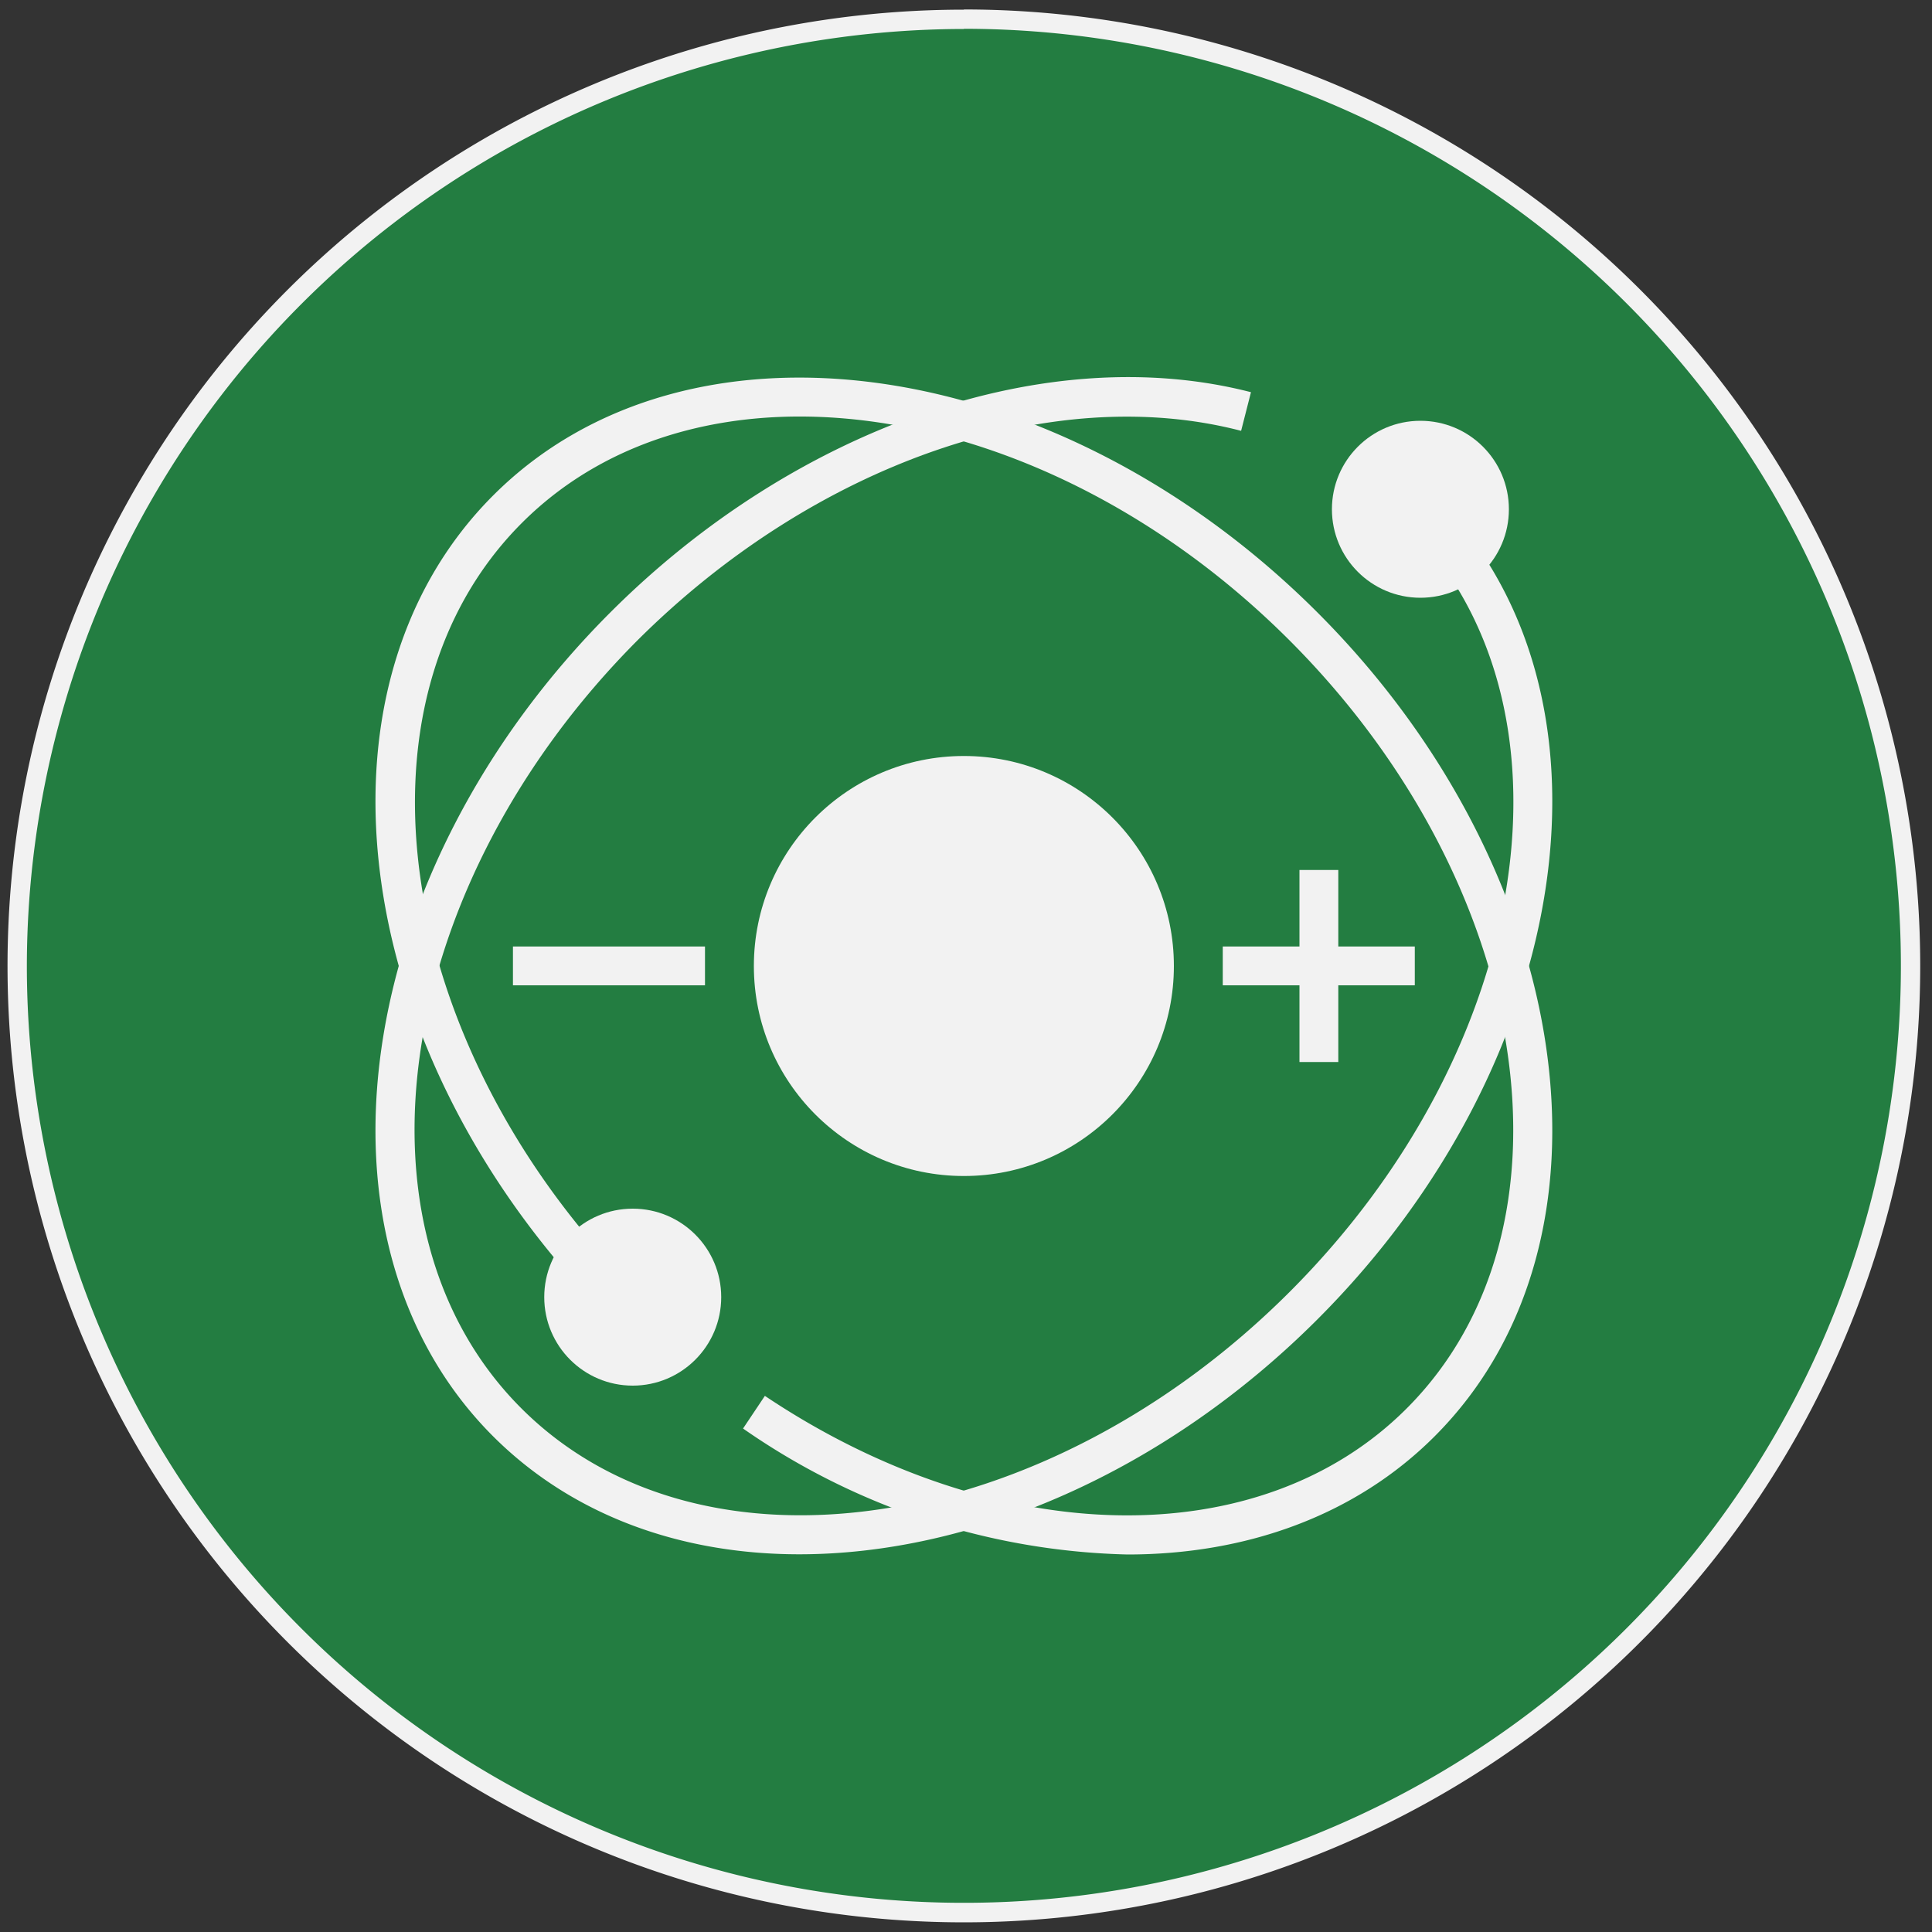 <svg id="图层_1" data-name="图层 1" xmlns="http://www.w3.org/2000/svg" viewBox="0 0 100 100"><rect x="0" y="0" width="100" height="100" fill="#333333" stroke="none"/><defs><style>.cls-1{fill:#237d41;}.cls-2{fill:#f2f2f2;}</style></defs><circle class="cls-1" cx="49.89" cy="49.99" r="49"/><path class="cls-2" d="M49.89,1.49A48.5,48.5,0,1,1,1.39,50a48.56,48.56,0,0,1,48.5-48.5m0-1A49.5,49.5,0,1,0,99.39,50,49.5,49.5,0,0,0,49.89.49Z"/><path class="cls-2" d="M41.37,80.45c-6.12,0-11.73-2-15.84-6.1C15.44,64.27,18.16,45.13,31.59,31.7c9.64-9.64,22.65-14.11,33.16-11.4l-.51,2C54.42,19.74,42.17,24,33,33.14,20.4,45.78,17.68,63.62,27,72.91s27.14,6.58,39.77-6.06S82.1,36.38,72.8,27.08a18,18,0,0,0-1.54-1.37l1.26-1.61a20.92,20.92,0,0,1,1.73,1.54c10.09,10.09,7.37,29.22-6.06,42.65C60.23,76.25,50.27,80.45,41.37,80.45Z"/><path class="cls-2" d="M58.36,80.46a36.26,36.26,0,0,1-19.9-6.52l1.13-1.69c11.95,8,25.61,8.26,33.21.66,9.3-9.29,6.58-27.13-6.06-39.77S36.27,17.79,27,27.08,20.4,54.22,33,66.85c.37.36.73.72,1.1,1.06L32.74,69.4c-.39-.36-.77-.73-1.15-1.11C18.16,54.86,15.44,35.73,25.53,25.64s29.23-7.37,42.66,6.06,16.15,32.57,6.06,42.65C70.17,78.43,64.54,80.46,58.36,80.46Z"/><circle class="cls-2" cx="73.52" cy="26.36" r="4.58"/><circle class="cls-2" cx="32.75" cy="67.14" r="4.58"/><circle class="cls-2" cx="49.89" cy="50" r="10.87"/><rect class="cls-2" x="26.55" y="48.99" width="9.94" height="2.01"/><rect class="cls-2" x="63.29" y="48.99" width="9.94" height="2.01"/><rect class="cls-2" x="63.29" y="48.99" width="9.94" height="2.01" transform="translate(118.26 -18.26) rotate(90)"/></svg>